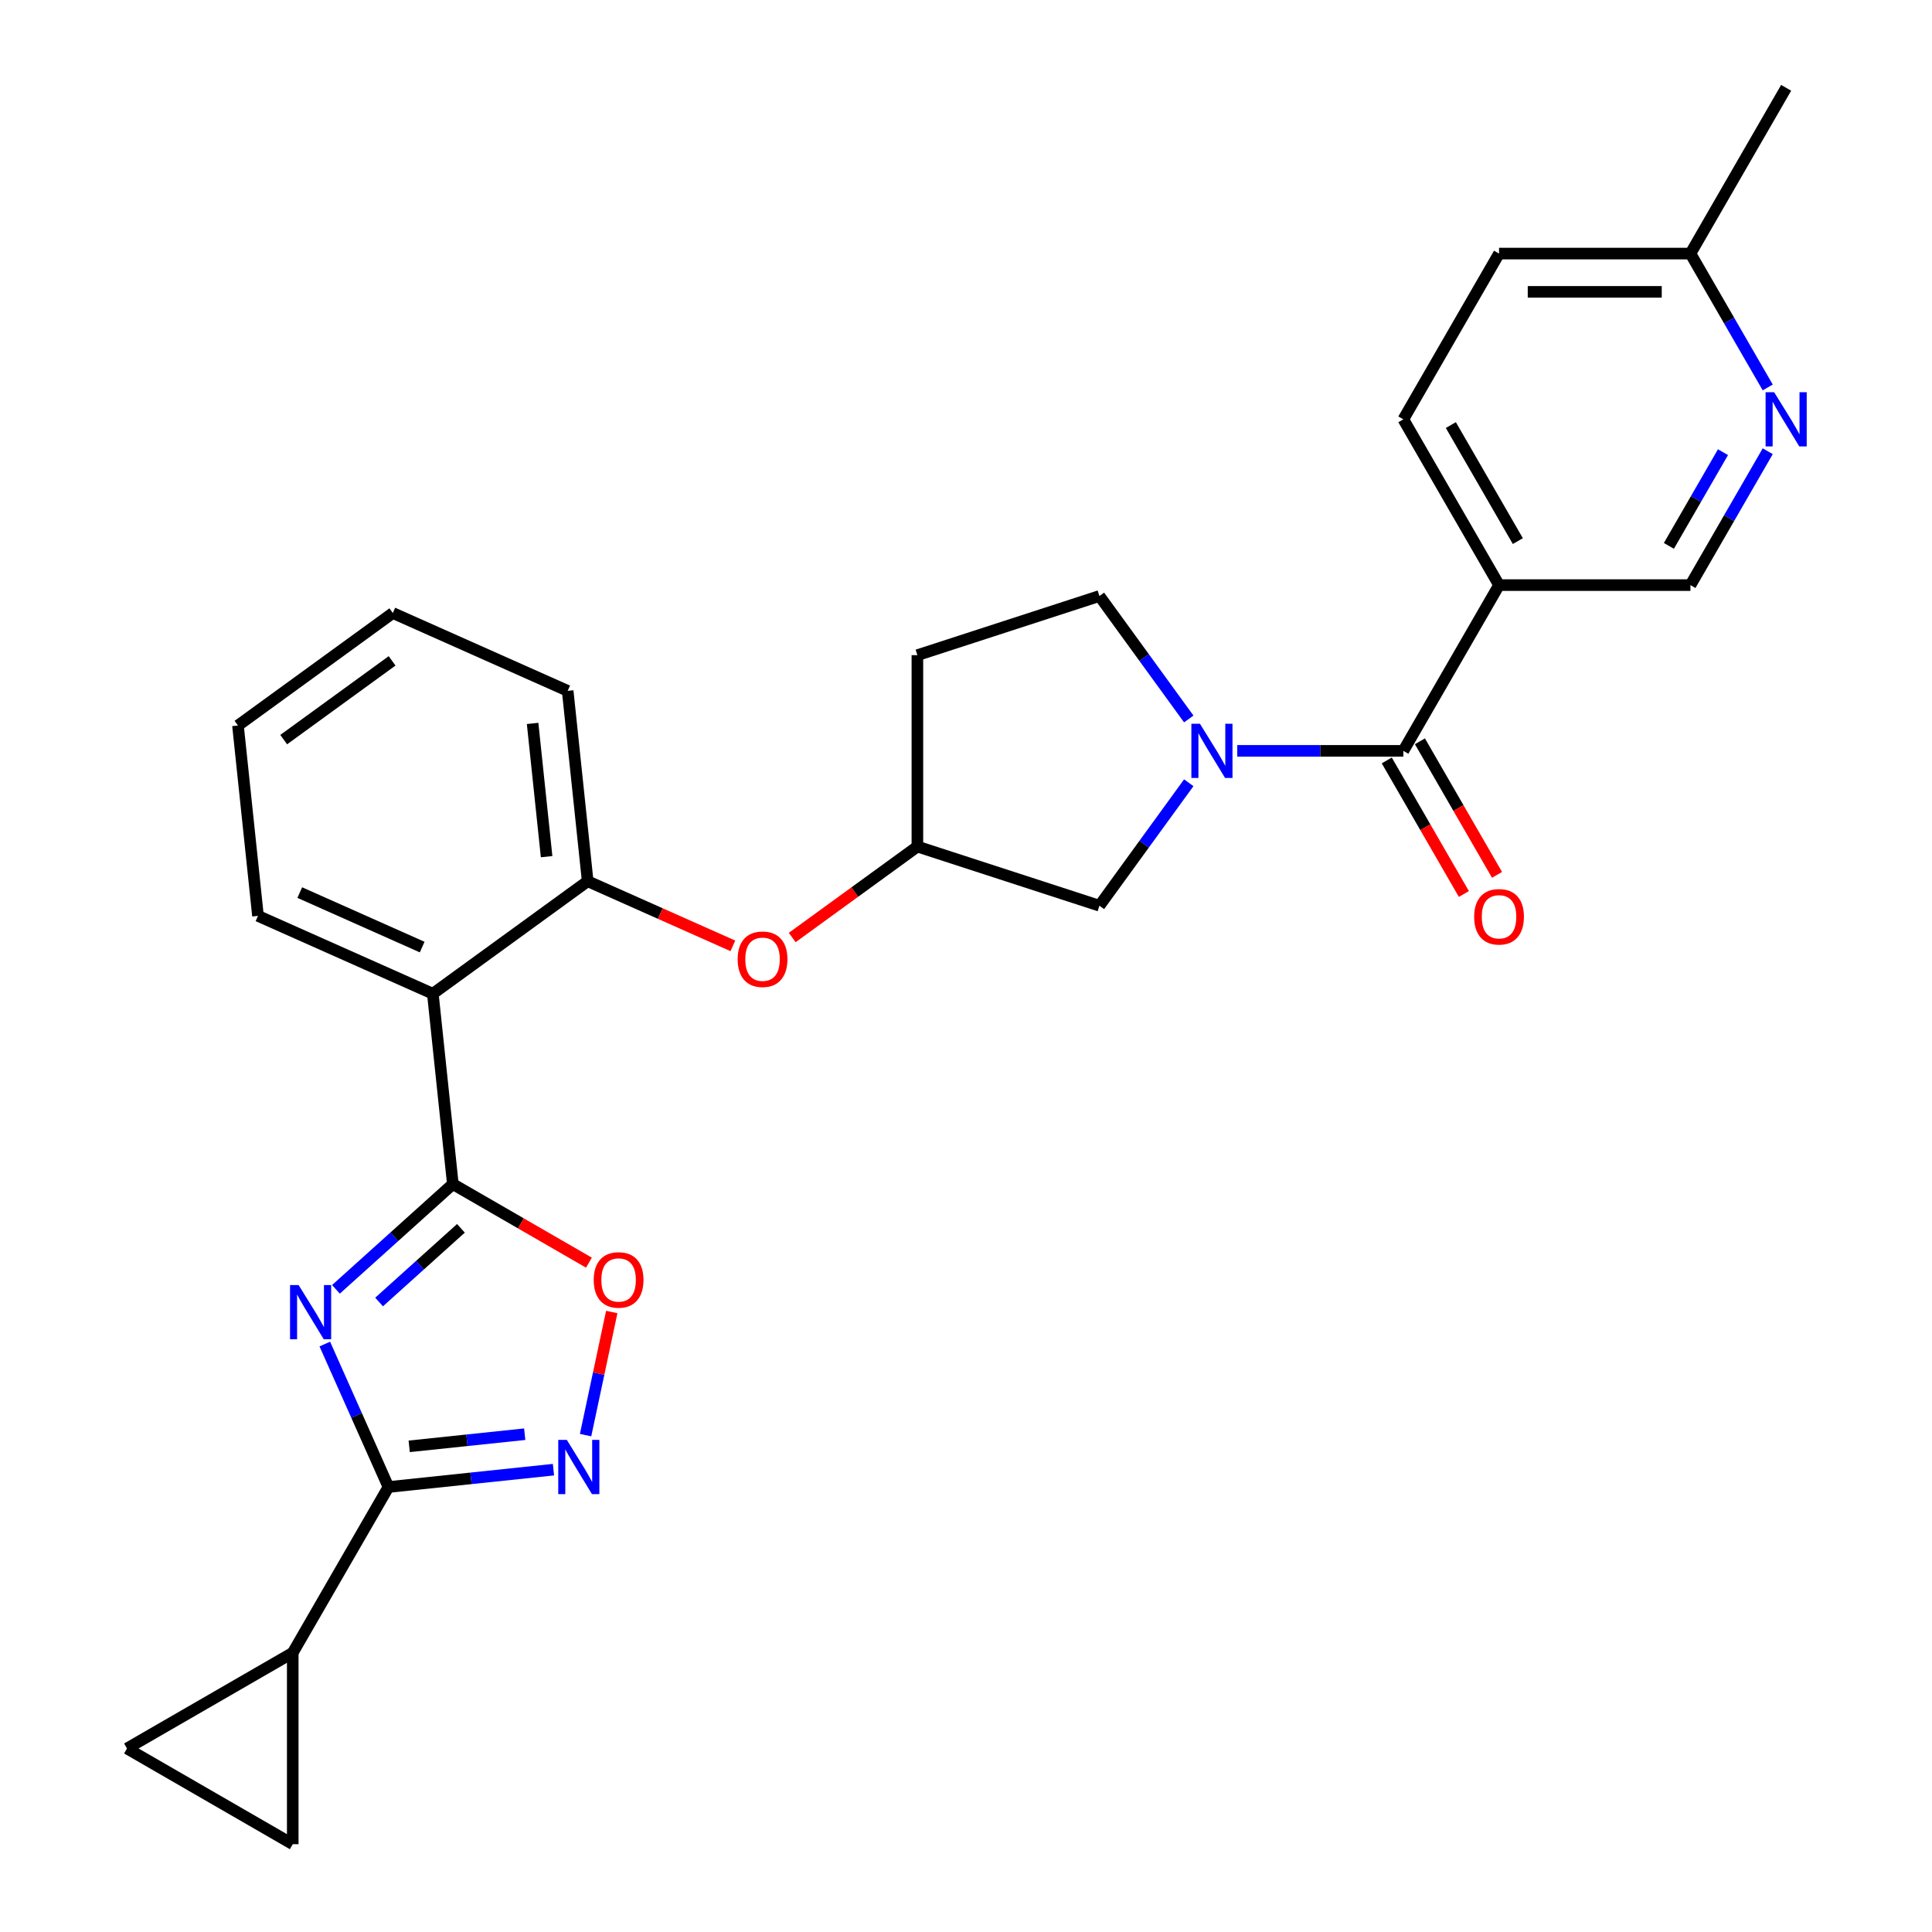 <?xml version='1.0' encoding='iso-8859-1'?>
<svg version='1.1' baseProfile='full'
              xmlns='http://www.w3.org/2000/svg'
                      xmlns:rdkit='http://www.rdkit.org/xml'
                      xmlns:xlink='http://www.w3.org/1999/xlink'
                  xml:space='preserve'
width='1000px' height='1000px' viewBox='0 0 1000 1000'>
<!-- END OF HEADER -->
<rect style='opacity:1.0;fill:#FFFFFF;stroke:none' width='1000' height='1000' x='0' y='0'> </rect>
<path class='bond-0' d='M 173.883,667.36 L 204.137,640.12' style='fill:none;fill-rule:evenodd;stroke:#0000FF;stroke-width:6px;stroke-linecap:butt;stroke-linejoin:miter;stroke-opacity:1' />
<path class='bond-0' d='M 204.137,640.12 L 234.39,612.879' style='fill:none;fill-rule:evenodd;stroke:#000000;stroke-width:6px;stroke-linecap:butt;stroke-linejoin:miter;stroke-opacity:1' />
<path class='bond-0' d='M 196.217,673.913 L 217.395,654.844' style='fill:none;fill-rule:evenodd;stroke:#0000FF;stroke-width:6px;stroke-linecap:butt;stroke-linejoin:miter;stroke-opacity:1' />
<path class='bond-0' d='M 217.395,654.844 L 238.572,635.776' style='fill:none;fill-rule:evenodd;stroke:#000000;stroke-width:6px;stroke-linecap:butt;stroke-linejoin:miter;stroke-opacity:1' />
<path class='bond-1' d='M 168.115,695.676 L 184.588,732.676' style='fill:none;fill-rule:evenodd;stroke:#0000FF;stroke-width:6px;stroke-linecap:butt;stroke-linejoin:miter;stroke-opacity:1' />
<path class='bond-1' d='M 184.588,732.676 L 201.062,769.677' style='fill:none;fill-rule:evenodd;stroke:#000000;stroke-width:6px;stroke-linecap:butt;stroke-linejoin:miter;stroke-opacity:1' />
<path class='bond-5' d='M 234.39,612.879 L 224.034,514.351' style='fill:none;fill-rule:evenodd;stroke:#000000;stroke-width:6px;stroke-linecap:butt;stroke-linejoin:miter;stroke-opacity:1' />
<path class='bond-6' d='M 234.39,612.879 L 269.611,633.214' style='fill:none;fill-rule:evenodd;stroke:#000000;stroke-width:6px;stroke-linecap:butt;stroke-linejoin:miter;stroke-opacity:1' />
<path class='bond-6' d='M 269.611,633.214 L 304.832,653.549' style='fill:none;fill-rule:evenodd;stroke:#FF0000;stroke-width:6px;stroke-linecap:butt;stroke-linejoin:miter;stroke-opacity:1' />
<path class='bond-3' d='M 201.062,769.677 L 243.768,765.188' style='fill:none;fill-rule:evenodd;stroke:#000000;stroke-width:6px;stroke-linecap:butt;stroke-linejoin:miter;stroke-opacity:1' />
<path class='bond-3' d='M 243.768,765.188 L 286.473,760.699' style='fill:none;fill-rule:evenodd;stroke:#0000FF;stroke-width:6px;stroke-linecap:butt;stroke-linejoin:miter;stroke-opacity:1' />
<path class='bond-3' d='M 211.802,748.624 L 241.696,745.482' style='fill:none;fill-rule:evenodd;stroke:#000000;stroke-width:6px;stroke-linecap:butt;stroke-linejoin:miter;stroke-opacity:1' />
<path class='bond-3' d='M 241.696,745.482 L 271.59,742.34' style='fill:none;fill-rule:evenodd;stroke:#0000FF;stroke-width:6px;stroke-linecap:butt;stroke-linejoin:miter;stroke-opacity:1' />
<path class='bond-7' d='M 201.062,769.677 L 151.526,855.474' style='fill:none;fill-rule:evenodd;stroke:#000000;stroke-width:6px;stroke-linecap:butt;stroke-linejoin:miter;stroke-opacity:1' />
<path class='bond-2' d='M 615.303,405.152 L 592.183,436.974' style='fill:none;fill-rule:evenodd;stroke:#0000FF;stroke-width:6px;stroke-linecap:butt;stroke-linejoin:miter;stroke-opacity:1' />
<path class='bond-2' d='M 592.183,436.974 L 569.063,468.797' style='fill:none;fill-rule:evenodd;stroke:#000000;stroke-width:6px;stroke-linecap:butt;stroke-linejoin:miter;stroke-opacity:1' />
<path class='bond-4' d='M 640.412,388.646 L 683.389,388.646' style='fill:none;fill-rule:evenodd;stroke:#0000FF;stroke-width:6px;stroke-linecap:butt;stroke-linejoin:miter;stroke-opacity:1' />
<path class='bond-4' d='M 683.389,388.646 L 726.366,388.646' style='fill:none;fill-rule:evenodd;stroke:#000000;stroke-width:6px;stroke-linecap:butt;stroke-linejoin:miter;stroke-opacity:1' />
<path class='bond-31' d='M 615.303,372.141 L 592.183,340.319' style='fill:none;fill-rule:evenodd;stroke:#0000FF;stroke-width:6px;stroke-linecap:butt;stroke-linejoin:miter;stroke-opacity:1' />
<path class='bond-31' d='M 592.183,340.319 L 569.063,308.496' style='fill:none;fill-rule:evenodd;stroke:#000000;stroke-width:6px;stroke-linecap:butt;stroke-linejoin:miter;stroke-opacity:1' />
<path class='bond-28' d='M 303.098,742.816 L 309.871,710.954' style='fill:none;fill-rule:evenodd;stroke:#0000FF;stroke-width:6px;stroke-linecap:butt;stroke-linejoin:miter;stroke-opacity:1' />
<path class='bond-28' d='M 309.871,710.954 L 316.643,679.093' style='fill:none;fill-rule:evenodd;stroke:#FF0000;stroke-width:6px;stroke-linecap:butt;stroke-linejoin:miter;stroke-opacity:1' />
<path class='bond-8' d='M 726.366,388.646 L 775.901,302.848' style='fill:none;fill-rule:evenodd;stroke:#000000;stroke-width:6px;stroke-linecap:butt;stroke-linejoin:miter;stroke-opacity:1' />
<path class='bond-17' d='M 717.786,393.6 L 737.744,428.167' style='fill:none;fill-rule:evenodd;stroke:#000000;stroke-width:6px;stroke-linecap:butt;stroke-linejoin:miter;stroke-opacity:1' />
<path class='bond-17' d='M 737.744,428.167 L 757.701,462.734' style='fill:none;fill-rule:evenodd;stroke:#FF0000;stroke-width:6px;stroke-linecap:butt;stroke-linejoin:miter;stroke-opacity:1' />
<path class='bond-17' d='M 734.946,383.693 L 754.903,418.26' style='fill:none;fill-rule:evenodd;stroke:#000000;stroke-width:6px;stroke-linecap:butt;stroke-linejoin:miter;stroke-opacity:1' />
<path class='bond-17' d='M 754.903,418.26 L 774.86,452.827' style='fill:none;fill-rule:evenodd;stroke:#FF0000;stroke-width:6px;stroke-linecap:butt;stroke-linejoin:miter;stroke-opacity:1' />
<path class='bond-9' d='M 224.034,514.351 L 304.185,456.119' style='fill:none;fill-rule:evenodd;stroke:#000000;stroke-width:6px;stroke-linecap:butt;stroke-linejoin:miter;stroke-opacity:1' />
<path class='bond-23' d='M 224.034,514.351 L 133.529,474.055' style='fill:none;fill-rule:evenodd;stroke:#000000;stroke-width:6px;stroke-linecap:butt;stroke-linejoin:miter;stroke-opacity:1' />
<path class='bond-23' d='M 218.518,490.205 L 155.164,461.998' style='fill:none;fill-rule:evenodd;stroke:#000000;stroke-width:6px;stroke-linecap:butt;stroke-linejoin:miter;stroke-opacity:1' />
<path class='bond-10' d='M 151.526,855.474 L 65.728,905.01' style='fill:none;fill-rule:evenodd;stroke:#000000;stroke-width:6px;stroke-linecap:butt;stroke-linejoin:miter;stroke-opacity:1' />
<path class='bond-11' d='M 151.526,855.474 L 151.526,954.545' style='fill:none;fill-rule:evenodd;stroke:#000000;stroke-width:6px;stroke-linecap:butt;stroke-linejoin:miter;stroke-opacity:1' />
<path class='bond-16' d='M 775.901,302.848 L 874.972,302.848' style='fill:none;fill-rule:evenodd;stroke:#000000;stroke-width:6px;stroke-linecap:butt;stroke-linejoin:miter;stroke-opacity:1' />
<path class='bond-19' d='M 775.901,302.848 L 726.366,217.05' style='fill:none;fill-rule:evenodd;stroke:#000000;stroke-width:6px;stroke-linecap:butt;stroke-linejoin:miter;stroke-opacity:1' />
<path class='bond-19' d='M 785.631,280.072 L 750.956,220.013' style='fill:none;fill-rule:evenodd;stroke:#000000;stroke-width:6px;stroke-linecap:butt;stroke-linejoin:miter;stroke-opacity:1' />
<path class='bond-13' d='M 304.185,456.119 L 341.759,472.848' style='fill:none;fill-rule:evenodd;stroke:#000000;stroke-width:6px;stroke-linecap:butt;stroke-linejoin:miter;stroke-opacity:1' />
<path class='bond-13' d='M 341.759,472.848 L 379.334,489.577' style='fill:none;fill-rule:evenodd;stroke:#FF0000;stroke-width:6px;stroke-linecap:butt;stroke-linejoin:miter;stroke-opacity:1' />
<path class='bond-24' d='M 304.185,456.119 L 293.829,357.59' style='fill:none;fill-rule:evenodd;stroke:#000000;stroke-width:6px;stroke-linecap:butt;stroke-linejoin:miter;stroke-opacity:1' />
<path class='bond-24' d='M 282.926,443.41 L 275.677,374.441' style='fill:none;fill-rule:evenodd;stroke:#000000;stroke-width:6px;stroke-linecap:butt;stroke-linejoin:miter;stroke-opacity:1' />
<path class='bond-29' d='M 65.728,905.01 L 151.526,954.545' style='fill:none;fill-rule:evenodd;stroke:#000000;stroke-width:6px;stroke-linecap:butt;stroke-linejoin:miter;stroke-opacity:1' />
<path class='bond-12' d='M 914.979,233.556 L 894.976,268.202' style='fill:none;fill-rule:evenodd;stroke:#0000FF;stroke-width:6px;stroke-linecap:butt;stroke-linejoin:miter;stroke-opacity:1' />
<path class='bond-12' d='M 894.976,268.202 L 874.972,302.848' style='fill:none;fill-rule:evenodd;stroke:#000000;stroke-width:6px;stroke-linecap:butt;stroke-linejoin:miter;stroke-opacity:1' />
<path class='bond-12' d='M 891.818,234.043 L 877.816,258.295' style='fill:none;fill-rule:evenodd;stroke:#0000FF;stroke-width:6px;stroke-linecap:butt;stroke-linejoin:miter;stroke-opacity:1' />
<path class='bond-12' d='M 877.816,258.295 L 863.814,282.547' style='fill:none;fill-rule:evenodd;stroke:#000000;stroke-width:6px;stroke-linecap:butt;stroke-linejoin:miter;stroke-opacity:1' />
<path class='bond-32' d='M 914.979,200.545 L 894.976,165.899' style='fill:none;fill-rule:evenodd;stroke:#0000FF;stroke-width:6px;stroke-linecap:butt;stroke-linejoin:miter;stroke-opacity:1' />
<path class='bond-32' d='M 894.976,165.899 L 874.972,131.253' style='fill:none;fill-rule:evenodd;stroke:#000000;stroke-width:6px;stroke-linecap:butt;stroke-linejoin:miter;stroke-opacity:1' />
<path class='bond-18' d='M 410.046,485.258 L 442.443,461.72' style='fill:none;fill-rule:evenodd;stroke:#FF0000;stroke-width:6px;stroke-linecap:butt;stroke-linejoin:miter;stroke-opacity:1' />
<path class='bond-18' d='M 442.443,461.72 L 474.84,438.182' style='fill:none;fill-rule:evenodd;stroke:#000000;stroke-width:6px;stroke-linecap:butt;stroke-linejoin:miter;stroke-opacity:1' />
<path class='bond-14' d='M 569.063,468.797 L 474.84,438.182' style='fill:none;fill-rule:evenodd;stroke:#000000;stroke-width:6px;stroke-linecap:butt;stroke-linejoin:miter;stroke-opacity:1' />
<path class='bond-15' d='M 569.063,308.496 L 474.84,339.111' style='fill:none;fill-rule:evenodd;stroke:#000000;stroke-width:6px;stroke-linecap:butt;stroke-linejoin:miter;stroke-opacity:1' />
<path class='bond-20' d='M 474.84,438.182 L 474.84,339.111' style='fill:none;fill-rule:evenodd;stroke:#000000;stroke-width:6px;stroke-linecap:butt;stroke-linejoin:miter;stroke-opacity:1' />
<path class='bond-22' d='M 726.366,217.05 L 775.901,131.253' style='fill:none;fill-rule:evenodd;stroke:#000000;stroke-width:6px;stroke-linecap:butt;stroke-linejoin:miter;stroke-opacity:1' />
<path class='bond-21' d='M 874.972,131.253 L 775.901,131.253' style='fill:none;fill-rule:evenodd;stroke:#000000;stroke-width:6px;stroke-linecap:butt;stroke-linejoin:miter;stroke-opacity:1' />
<path class='bond-21' d='M 860.112,151.067 L 790.762,151.067' style='fill:none;fill-rule:evenodd;stroke:#000000;stroke-width:6px;stroke-linecap:butt;stroke-linejoin:miter;stroke-opacity:1' />
<path class='bond-25' d='M 874.972,131.253 L 924.508,45.455' style='fill:none;fill-rule:evenodd;stroke:#000000;stroke-width:6px;stroke-linecap:butt;stroke-linejoin:miter;stroke-opacity:1' />
<path class='bond-26' d='M 133.529,474.055 L 123.173,375.527' style='fill:none;fill-rule:evenodd;stroke:#000000;stroke-width:6px;stroke-linecap:butt;stroke-linejoin:miter;stroke-opacity:1' />
<path class='bond-30' d='M 293.829,357.59 L 203.323,317.295' style='fill:none;fill-rule:evenodd;stroke:#000000;stroke-width:6px;stroke-linecap:butt;stroke-linejoin:miter;stroke-opacity:1' />
<path class='bond-27' d='M 123.173,375.527 L 203.323,317.295' style='fill:none;fill-rule:evenodd;stroke:#000000;stroke-width:6px;stroke-linecap:butt;stroke-linejoin:miter;stroke-opacity:1' />
<path class='bond-27' d='M 146.842,382.822 L 202.947,342.059' style='fill:none;fill-rule:evenodd;stroke:#000000;stroke-width:6px;stroke-linecap:butt;stroke-linejoin:miter;stroke-opacity:1' />
<path  class='atom-0' d='M 154.564 665.142
L 163.758 680.003
Q 164.67 681.469, 166.136 684.124
Q 167.602 686.779, 167.681 686.938
L 167.681 665.142
L 171.406 665.142
L 171.406 693.199
L 167.562 693.199
L 157.695 676.951
Q 156.546 675.049, 155.317 672.87
Q 154.128 670.69, 153.772 670.017
L 153.772 693.199
L 150.126 693.199
L 150.126 665.142
L 154.564 665.142
' fill='#0000FF'/>
<path  class='atom-3' d='M 621.093 374.618
L 630.287 389.479
Q 631.198 390.945, 632.665 393.6
Q 634.131 396.255, 634.21 396.414
L 634.21 374.618
L 637.935 374.618
L 637.935 402.675
L 634.091 402.675
L 624.224 386.427
Q 623.075 384.525, 621.846 382.346
Q 620.657 380.166, 620.301 379.492
L 620.301 402.675
L 616.655 402.675
L 616.655 374.618
L 621.093 374.618
' fill='#0000FF'/>
<path  class='atom-4' d='M 293.388 745.292
L 302.582 760.153
Q 303.494 761.619, 304.96 764.274
Q 306.426 766.929, 306.505 767.088
L 306.505 745.292
L 310.23 745.292
L 310.23 773.349
L 306.386 773.349
L 296.519 757.102
Q 295.37 755.199, 294.141 753.02
Q 292.952 750.84, 292.596 750.167
L 292.596 773.349
L 288.95 773.349
L 288.95 745.292
L 293.388 745.292
' fill='#0000FF'/>
<path  class='atom-7' d='M 307.309 662.494
Q 307.309 655.757, 310.638 651.992
Q 313.967 648.228, 320.188 648.228
Q 326.41 648.228, 329.739 651.992
Q 333.067 655.757, 333.067 662.494
Q 333.067 669.31, 329.699 673.194
Q 326.331 677.038, 320.188 677.038
Q 314.006 677.038, 310.638 673.194
Q 307.309 669.35, 307.309 662.494
M 320.188 673.867
Q 324.468 673.867, 326.766 671.014
Q 329.105 668.121, 329.105 662.494
Q 329.105 656.986, 326.766 654.212
Q 324.468 651.398, 320.188 651.398
Q 315.908 651.398, 313.57 654.172
Q 311.272 656.946, 311.272 662.494
Q 311.272 668.161, 313.57 671.014
Q 315.908 673.867, 320.188 673.867
' fill='#FF0000'/>
<path  class='atom-13' d='M 918.306 203.022
L 927.5 217.883
Q 928.411 219.349, 929.878 222.004
Q 931.344 224.659, 931.423 224.818
L 931.423 203.022
L 935.148 203.022
L 935.148 231.079
L 931.304 231.079
L 921.437 214.831
Q 920.287 212.929, 919.059 210.75
Q 917.87 208.57, 917.513 207.896
L 917.513 231.079
L 913.868 231.079
L 913.868 203.022
L 918.306 203.022
' fill='#0000FF'/>
<path  class='atom-14' d='M 381.811 496.494
Q 381.811 489.757, 385.14 485.992
Q 388.469 482.227, 394.69 482.227
Q 400.912 482.227, 404.241 485.992
Q 407.57 489.757, 407.57 496.494
Q 407.57 503.31, 404.201 507.193
Q 400.833 511.037, 394.69 511.037
Q 388.508 511.037, 385.14 507.193
Q 381.811 503.349, 381.811 496.494
M 394.69 507.867
Q 398.97 507.867, 401.269 505.014
Q 403.607 502.121, 403.607 496.494
Q 403.607 490.985, 401.269 488.211
Q 398.97 485.398, 394.69 485.398
Q 390.411 485.398, 388.072 488.172
Q 385.774 490.946, 385.774 496.494
Q 385.774 502.16, 388.072 505.014
Q 390.411 507.867, 394.69 507.867
' fill='#FF0000'/>
<path  class='atom-18' d='M 763.022 474.524
Q 763.022 467.787, 766.351 464.022
Q 769.68 460.257, 775.901 460.257
Q 782.123 460.257, 785.452 464.022
Q 788.781 467.787, 788.781 474.524
Q 788.781 481.34, 785.412 485.223
Q 782.044 489.067, 775.901 489.067
Q 769.719 489.067, 766.351 485.223
Q 763.022 481.379, 763.022 474.524
M 775.901 485.897
Q 780.181 485.897, 782.48 483.044
Q 784.818 480.151, 784.818 474.524
Q 784.818 469.015, 782.48 466.241
Q 780.181 463.428, 775.901 463.428
Q 771.622 463.428, 769.284 466.202
Q 766.985 468.976, 766.985 474.524
Q 766.985 480.191, 769.284 483.044
Q 771.622 485.897, 775.901 485.897
' fill='#FF0000'/>
</svg>
